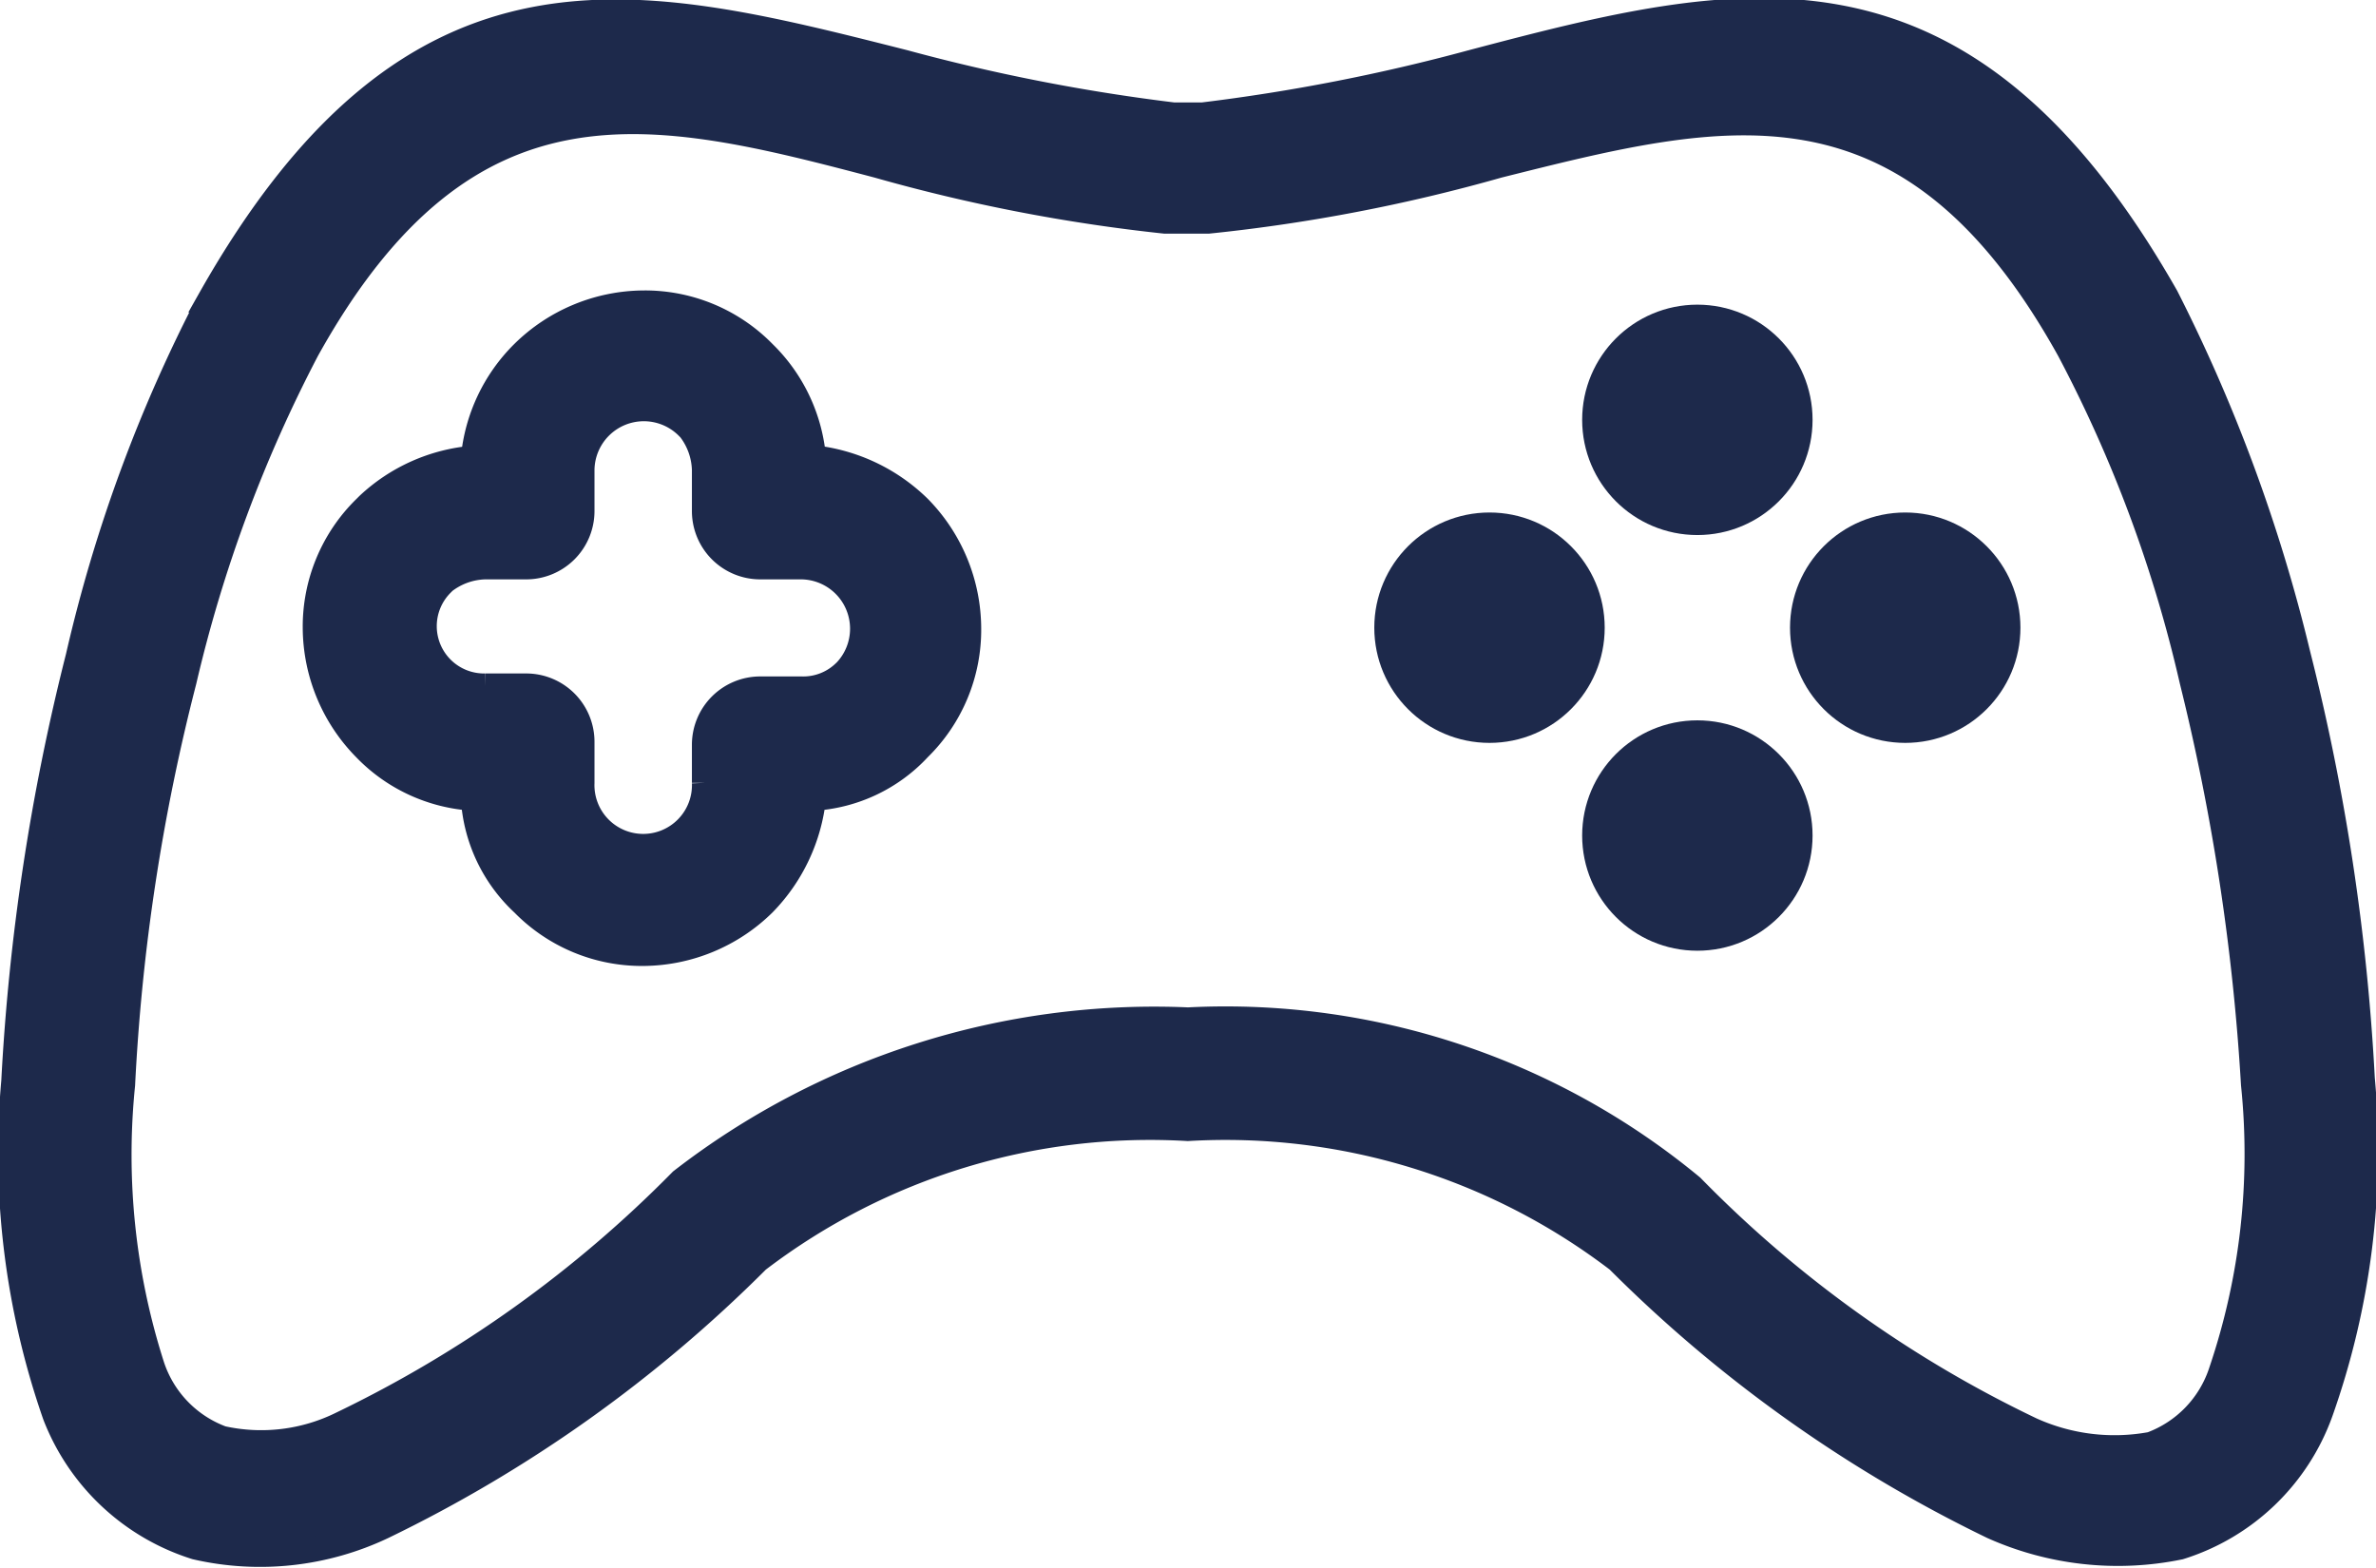 <svg xmlns="http://www.w3.org/2000/svg" width="27.925" height="18.426" viewBox="0 0 27.925 18.426"><defs><style>.a{fill:#1d294b;stroke:#1d294b;stroke-width:0.3px;}</style></defs><g transform="translate(0.15 0.129)"><g transform="translate(0 0)"><g transform="translate(0 0)"><path class="a" d="M27.611,67.657a25.786,25.786,0,0,0-.757-4.989,19.149,19.149,0,0,0-1.548-4.2c-2.409-4.232-5.024-3.578-8.155-2.753a22.413,22.413,0,0,1-3.166.619h-.344a22.413,22.413,0,0,1-3.166-.619c-3.131-.791-5.746-1.48-8.155,2.787A17.541,17.541,0,0,0,.772,62.7a25.787,25.787,0,0,0-.757,4.989A9.375,9.375,0,0,0,.5,71.614a2.608,2.608,0,0,0,1.652,1.548,3.364,3.364,0,0,0,2.2-.241,16.173,16.173,0,0,0,4.4-3.131,7.6,7.6,0,0,1,5.058-1.548,7.6,7.6,0,0,1,5.058,1.548,16.173,16.173,0,0,0,4.4,3.131,3.6,3.6,0,0,0,2.2.241,2.571,2.571,0,0,0,1.652-1.583A9.2,9.2,0,0,0,27.611,67.657ZM25.959,71.1a1.364,1.364,0,0,1-.826.86,2.376,2.376,0,0,1-1.411-.172,14.032,14.032,0,0,1-3.991-2.856,8.592,8.592,0,0,0-5.918-1.961A9.074,9.074,0,0,0,7.86,68.862a14.3,14.3,0,0,1-3.991,2.856,2.134,2.134,0,0,1-1.411.172,1.364,1.364,0,0,1-.826-.86,8.136,8.136,0,0,1-.344-3.3,23.734,23.734,0,0,1,.723-4.748A16.418,16.418,0,0,1,3.456,59.09c1.892-3.406,4.095-2.856,6.71-2.168a20.184,20.184,0,0,0,3.372.654h.516a19.934,19.934,0,0,0,3.406-.654c2.615-.654,4.817-1.239,6.71,2.168a15.866,15.866,0,0,1,1.445,3.888,26.043,26.043,0,0,1,.723,4.748A7.962,7.962,0,0,1,25.959,71.1Z" transform="translate(0 -55.109)"/></g></g><g transform="translate(3.559 3.43)"><g transform="translate(0 0)"><path class="a" d="M48.461,97.39a2.091,2.091,0,0,0-1.239-.585,1.958,1.958,0,0,0-.551-1.2l-.034-.034a1.949,1.949,0,0,0-1.411-.585,2.032,2.032,0,0,0-1.411.585,2,2,0,0,0-.585,1.239,2.05,2.05,0,0,0-1.239.551l-.034.034a1.949,1.949,0,0,0-.585,1.411,2.032,2.032,0,0,0,.585,1.411,1.918,1.918,0,0,0,1.273.585,1.836,1.836,0,0,0,.585,1.239,1.949,1.949,0,0,0,1.411.585,2.032,2.032,0,0,0,1.411-.585,2.091,2.091,0,0,0,.585-1.239,1.836,1.836,0,0,0,1.239-.585,1.949,1.949,0,0,0,.585-1.411A2.032,2.032,0,0,0,48.461,97.39Zm-.86,1.927a.7.7,0,0,1-.516.206H46.6a.653.653,0,0,0-.654.654v.447a.723.723,0,1,1-1.445,0v-.482a.653.653,0,0,0-.654-.654h-.482a.706.706,0,0,1-.516-1.2l.034-.034a.822.822,0,0,1,.482-.172h.482a.653.653,0,0,0,.654-.654v-.482a.73.73,0,0,1,1.239-.516l.034.034a.822.822,0,0,1,.172.482v.482a.653.653,0,0,0,.654.654h.482a.73.73,0,0,1,.516,1.239Z" transform="translate(-41.373 -94.981)"/></g></g><g transform="translate(18.595 3.602)"><g transform="translate(0 0)"><ellipse class="a" cx="1.204" cy="1.204" rx="1.204" ry="1.204"/></g></g><g transform="translate(18.595 8.488)"><g transform="translate(0 0)"><ellipse class="a" cx="1.204" cy="1.204" rx="1.204" ry="1.204"/></g></g><g transform="translate(16.152 6.045)"><ellipse class="a" cx="1.204" cy="1.204" rx="1.204" ry="1.204"/></g><g transform="translate(21.038 6.045)"><ellipse class="a" cx="1.204" cy="1.204" rx="1.204" ry="1.204"/></g></g></svg>